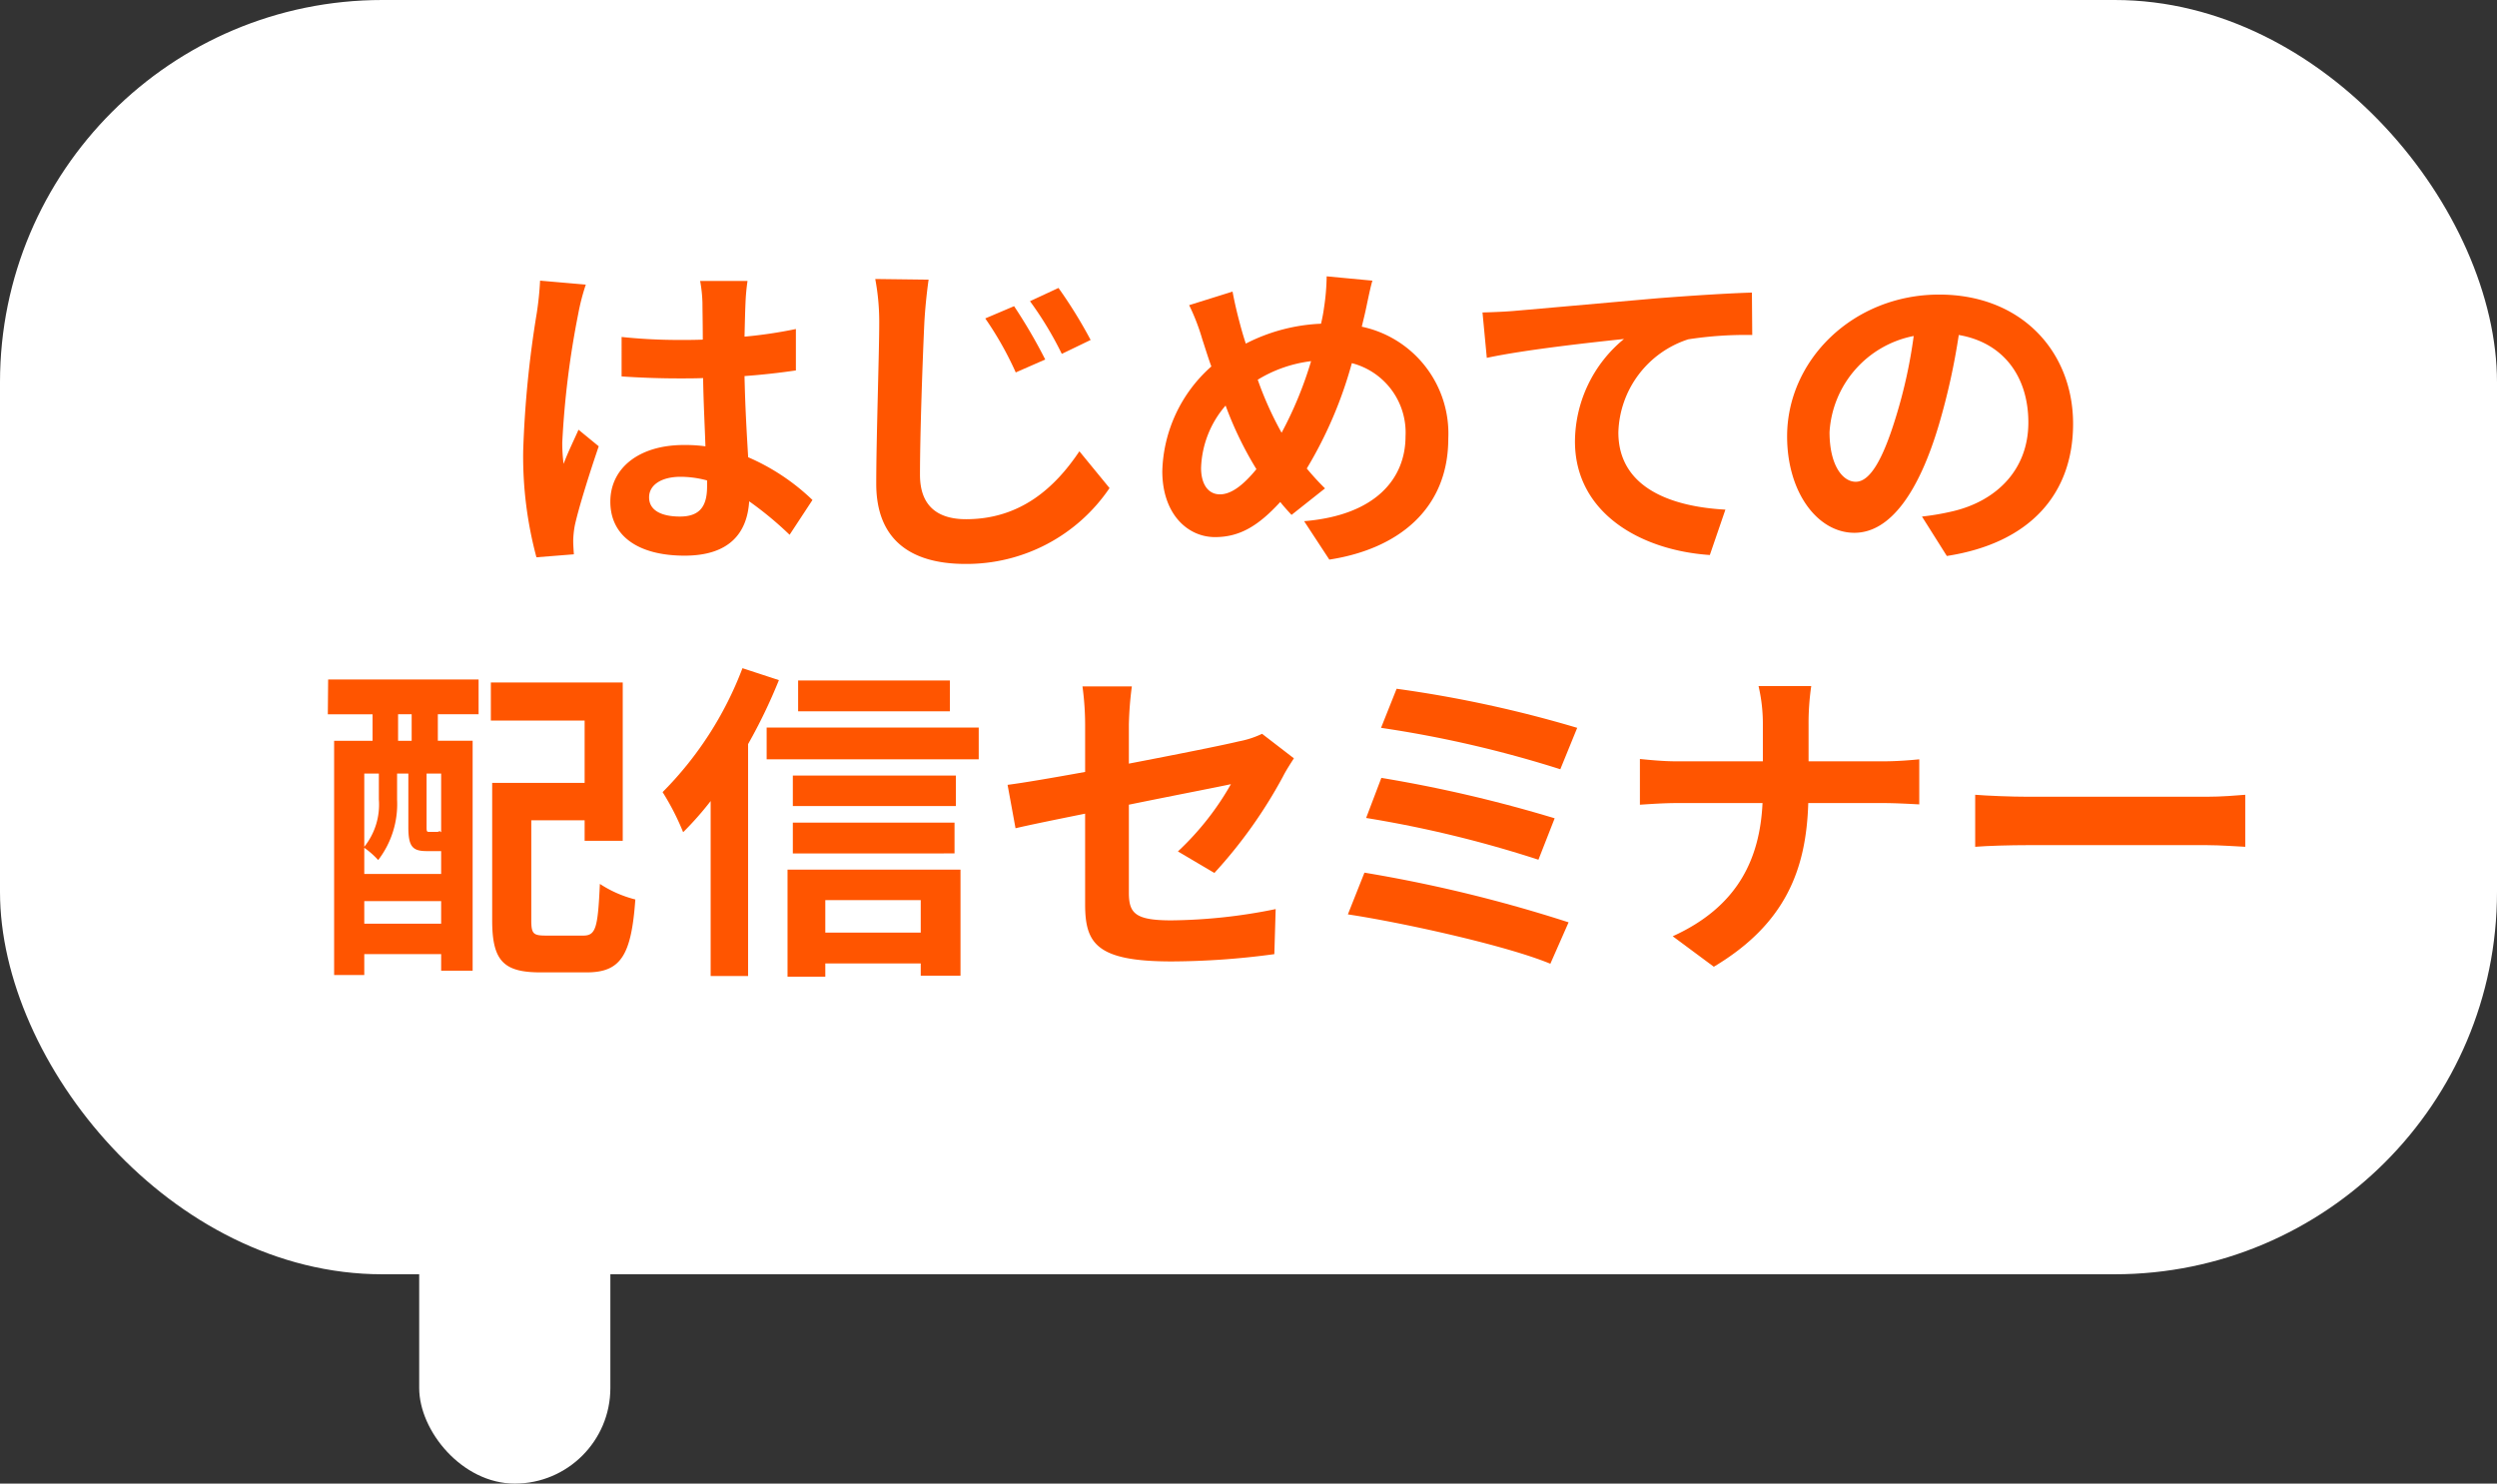 <svg xmlns="http://www.w3.org/2000/svg" viewBox="0 0 195.926 116.427"><rect x="0" y="0" width="195.926" height="116.427" fill="#333333" stroke="none"/><defs><style>.cls-1{fill:#fff;}.cls-2{fill:#f50;}</style></defs><g id="_17_circle" data-name="17 circle"><rect class="cls-1" width="195.926" height="100" rx="30"/><rect class="cls-1" x="32.892" y="76.427" width="15" height="40" rx="7.5"/><path class="cls-2" d="M45.367,24.65a69.39,69.39,0,0,0-1.248,10.062,12.266,12.266,0,0,0,.104,1.69c.338-.91.78-1.795,1.17-2.679l1.586,1.3c-.729,2.133-1.56,4.785-1.872,6.189a7.257,7.257,0,0,0-.13,1.223c0,.26.026.702.052,1.065l-2.938.234a30.546,30.546,0,0,1-1.04-8.32A82.329,82.329,0,0,1,42.117,24.572a24.756,24.756,0,0,0,.26-2.548l3.588.312A16.883,16.883,0,0,0,45.367,24.65Zm13.13-.91c-.026.572-.052,1.534-.078,2.679a35.648,35.648,0,0,0,4.03-.599v3.25c-1.248.183-2.6.339-4.03.442.052,2.522.182,4.603.286,6.37A17.003,17.003,0,0,1,63.75,39.237l-1.794,2.73a27.348,27.348,0,0,0-3.172-2.626c-.156,2.496-1.56,4.265-5.07,4.265-3.588,0-5.824-1.509-5.824-4.238,0-2.626,2.236-4.446,5.772-4.446a11.695,11.695,0,0,1,1.69.103c-.052-1.611-.156-3.51-.182-5.355-.624.025-1.248.025-1.846.025-1.534,0-3.016-.052-4.55-.155V26.444a43.271,43.271,0,0,0,4.55.234c.598,0,1.222,0,1.82-.026,0-1.274-.026-2.34-.026-2.886a11.026,11.026,0,0,0-.182-1.716h3.718A16.185,16.185,0,0,0,58.497,23.74Zm-5.148,16.797c1.586,0,2.132-.832,2.132-2.366v-.468a7.996,7.996,0,0,0-2.08-.286c-1.482,0-2.47.624-2.47,1.612C50.931,40.095,51.971,40.537,53.349,40.537Z"/><path class="cls-2" d="M72.524,25.404c-.13,2.809-.338,8.607-.338,11.857,0,2.626,1.586,3.484,3.614,3.484,4.29,0,6.995-2.496,8.893-5.33l2.366,2.886a13.537,13.537,0,0,1-11.31,5.954c-4.264,0-6.995-1.872-6.995-6.292,0-3.484.234-10.322.234-12.559a18.161,18.161,0,0,0-.312-3.51l4.186.052C72.706,23.038,72.576,24.364,72.524,25.404Zm9.49,2.809-2.314,1.014a26.198,26.198,0,0,0-2.392-4.238l2.262-.962A41.798,41.798,0,0,1,82.014,28.213Zm3.562-1.534-2.262,1.092a27.179,27.179,0,0,0-2.496-4.134l2.236-1.04A36.611,36.611,0,0,1,85.576,26.679Z"/><path class="cls-2" d="M107.087,24.65c-.078.338-.156.65-.234.988a8.571,8.571,0,0,1,6.786,8.788c0,5.513-3.926,8.658-9.334,9.49l-1.977-3.016c5.694-.469,7.956-3.406,7.956-6.656a5.625,5.625,0,0,0-4.212-5.746,32.867,32.867,0,0,1-3.536,8.268,20.722,20.722,0,0,0,1.43,1.561l-2.626,2.08c-.311-.338-.624-.676-.884-1.014-1.742,1.897-3.198,2.756-5.122,2.756-2.158,0-4.134-1.82-4.134-5.175a11.366,11.366,0,0,1,3.848-8.216c-.26-.702-.468-1.404-.702-2.106a16.475,16.475,0,0,0-1.04-2.704l3.406-1.065c.156.858.364,1.716.572,2.496.13.493.286,1.04.468,1.586a14.172,14.172,0,0,1,5.902-1.561c.104-.441.182-.857.234-1.248a17.579,17.579,0,0,0,.208-2.47l3.588.338C107.476,22.727,107.242,24.001,107.087,24.65ZM95.724,38.795c.936,0,1.898-.806,2.86-1.976a28.042,28.042,0,0,1-2.418-4.992,7.853,7.853,0,0,0-1.924,4.888C94.242,37.989,94.788,38.795,95.724,38.795Zm4.837-4.836a29.965,29.965,0,0,0,2.313-5.616,10.405,10.405,0,0,0-4.186,1.456A26.639,26.639,0,0,0,100.56,33.959Z"/><path class="cls-2" d="M118.899,24.391c2.158-.183,6.448-.572,11.207-.988,2.678-.208,5.538-.39,7.357-.442l.026,3.328a29.422,29.422,0,0,0-5.019.339,7.909,7.909,0,0,0-5.485,7.306c0,4.265,4.004,5.824,8.398,6.059l-1.222,3.562c-5.435-.364-10.582-3.303-10.582-8.919a10.471,10.471,0,0,1,3.848-8.034c-2.444.26-7.748.832-10.765,1.482l-.338-3.562C117.365,24.494,118.38,24.442,118.899,24.391Z"/><path class="cls-2" d="M152.757,43.631l-1.95-3.094a20.053,20.053,0,0,0,2.419-.416c3.328-.78,5.928-3.172,5.928-6.968,0-3.589-1.95-6.267-5.46-6.865a52.637,52.637,0,0,1-1.561,7.047c-1.56,5.252-3.796,8.477-6.63,8.477-2.887,0-5.278-3.173-5.278-7.566,0-6.007,5.2-11.129,11.935-11.129,6.448,0,10.504,4.473,10.504,10.141C162.663,38.743,159.309,42.617,152.757,43.631Zm-7.15-5.824c1.093,0,2.106-1.638,3.173-5.147a39.096,39.096,0,0,0,1.378-6.293,8.186,8.186,0,0,0-6.604,7.541C143.553,36.533,144.593,37.807,145.606,37.807Z"/><path class="cls-2" d="M25.748,53.322H37.553v2.73H34.355v2.08h2.73v18.044h-2.47v-1.3H28.583v1.639H26.217V58.133h3.016v-2.08h-3.51ZM33.497,66.791c-1.118,0-1.456-.338-1.456-1.872V60.707h-.884v2.054a7.201,7.201,0,0,1-1.482,4.732,6.575,6.575,0,0,0-1.092-.962V68.585H34.615V66.791H33.497Zm-4.914-6.084v5.746a5.299,5.299,0,0,0,1.144-3.719V60.707ZM34.615,72.485V70.717H28.583v1.769ZM32.301,56.053H31.235v2.08h1.066Zm2.314,4.654H33.471V64.919c0,.338.026.364.208.364h.468c.234,0,.286,0,.338-.078a.56.56,0,0,0,.13.103ZM45.769,73.421c.988,0,1.144-.624,1.3-4.056a9.16,9.16,0,0,0,2.782,1.222c-.312,4.395-1.144,5.721-3.822,5.721H42.415c-2.886,0-3.796-.885-3.796-4.082V61.435h7.254V56.547H38.515v-2.99H48.863V65.985h-2.99V64.373h-4.186v7.826c0,1.092.156,1.222,1.17,1.222Z"/><path class="cls-2" d="M61.117,53.374a42.185,42.185,0,0,1-2.418,5.019v18.2h-2.938V62.864a25.26,25.26,0,0,1-2.158,2.444,20.037,20.037,0,0,0-1.612-3.146,27.671,27.671,0,0,0,6.266-9.725Zm15.678,3.719v2.496H60.155V57.093ZM61.793,68.247H75.365v8.32h-3.12v-.962H64.757v1.04H61.793Zm13.209-4.992H62.209V60.862H75.001Zm-12.793,1.3H74.897v2.418H62.209ZM74.533,55.818H62.625V53.4H74.533Zm-9.776,14.82v2.549h7.488V70.639Z"/><path class="cls-2" d="M85.143,63.853c-2.314.469-4.368.885-5.46,1.145l-.624-3.406c1.222-.156,3.51-.546,6.085-1.014V56.858a22.538,22.538,0,0,0-.208-2.99h3.874a27.345,27.345,0,0,0-.234,2.99v3.068c3.796-.729,7.436-1.456,8.606-1.742a7.348,7.348,0,0,0,1.846-.598l2.497,1.924c-.234.364-.625.962-.858,1.43a37.249,37.249,0,0,1-5.382,7.566l-2.86-1.69a22.163,22.163,0,0,0,4.16-5.278c-.806.182-4.316.857-8.009,1.611V70.041c0,1.612.468,2.185,3.328,2.185a42.44,42.44,0,0,0,8.191-.885L99.99,74.877a61.023,61.023,0,0,1-8.06.572c-5.928,0-6.786-1.43-6.786-4.498Z"/><path class="cls-2" d="M123.079,72.381l-1.431,3.25c-3.51-1.456-11.726-3.25-15.887-3.874l1.3-3.275A110.998,110.998,0,0,1,123.079,72.381Zm-1.093-8.164-1.273,3.25a90.469,90.469,0,0,0-13.52-3.276l1.195-3.146A107.258,107.258,0,0,1,121.986,64.217Zm1.769-7.099-1.326,3.25a89.384,89.384,0,0,0-14.066-3.25l1.222-3.067A95.014,95.014,0,0,1,123.755,57.118Z"/><path class="cls-2" d="M137.983,53.843h4.135a20.006,20.006,0,0,0-.209,3.067v2.835H147.76c1.196,0,2.288-.104,2.834-.156V63.125c-.546-.026-1.819-.104-2.86-.104h-5.85c-.156,5.227-1.794,9.49-7.41,12.845l-3.225-2.392c5.097-2.314,6.839-6.059,7.047-10.453h-6.631c-1.143,0-2.183.078-2.99.13V59.562c.78.078,1.847.183,2.887.183h6.76v-2.86A12.969,12.969,0,0,0,137.983,53.843Z"/><path class="cls-2" d="M159.168,62.526h13.963c1.222,0,2.366-.103,3.042-.155v4.082c-.624-.026-1.95-.13-3.042-.13H159.168c-1.482,0-3.224.052-4.186.13V62.371C155.918,62.448,157.816,62.526,159.168,62.526Z"/></g></svg>
